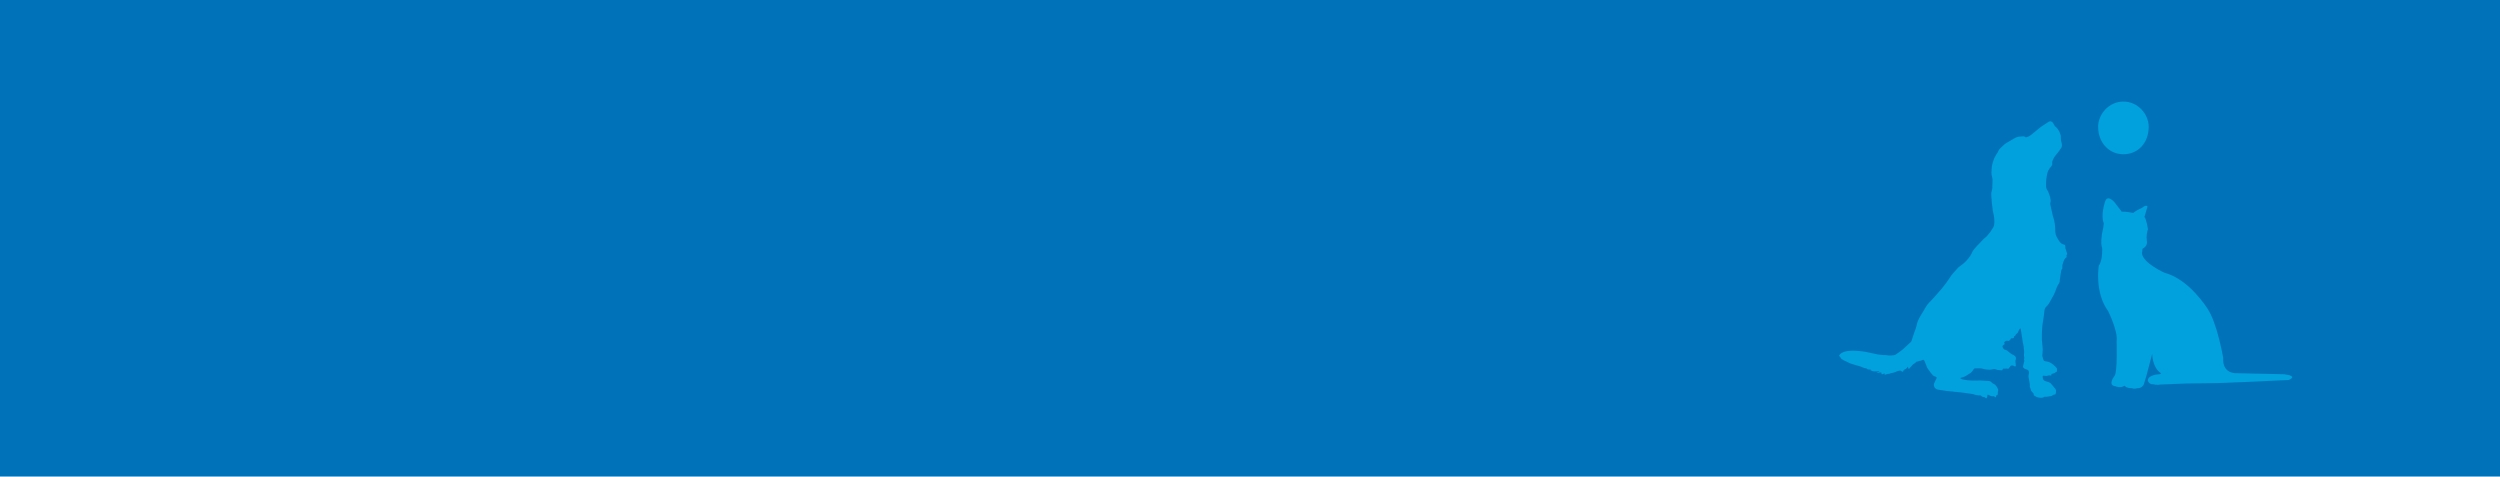 <?xml version="1.0" encoding="UTF-8"?> <svg xmlns="http://www.w3.org/2000/svg" width="1600" height="305" viewBox="0 0 1600 305" fill="none"><rect width="1600" height="305" fill="#0072BA"></rect><g clip-path="url(#clip0_2340_761)"><path d="M1461.82 239.518L1431.83 238.85C1431.83 238.85 1422.17 239.791 1422.84 229.045C1422.84 229.045 1419.06 206.703 1412.81 197.566C1412.81 197.566 1401.17 178.715 1385.56 174.677C1385.56 174.677 1371.45 168.545 1370.81 161.958C1370.81 161.958 1371.18 160.926 1371.18 159.226C1371.18 159.226 1374.19 157.921 1374.1 154.976C1374.1 154.976 1373.25 150.635 1374.68 146.78C1374.68 146.78 1373.92 140.648 1372.43 138.857L1374.41 132.178C1374.41 132.178 1373.65 130.661 1371.18 132.846C1371.18 132.846 1366.64 134.85 1365.26 136.307C1365.26 136.307 1360.72 135.305 1357.89 135.457L1353.35 129.507C1353.35 129.507 1348.53 123.709 1347.1 129.507C1347.1 129.507 1344.33 137.825 1346.4 142.925C1346.4 142.925 1346.12 146.446 1345.39 148.996C1345.39 148.996 1344.11 155.917 1345.39 158.74C1345.39 158.74 1345.82 166.663 1343.26 169.911C1343.26 169.911 1340.27 186.88 1349.23 199.175C1349.23 199.175 1355.63 212.046 1354.63 218.269C1354.63 218.269 1355.33 238.759 1353.19 240.733C1353.19 240.733 1348.47 246.682 1354.02 247.229C1354.02 247.229 1356.97 248.716 1359.81 246.834C1359.81 246.834 1360.3 248.443 1364.44 248.443C1364.44 248.443 1365.96 249.202 1367.76 248.443C1367.76 248.443 1370.23 248.929 1371.94 246.288L1373.65 240.733L1377.42 226.404C1377.42 226.404 1377.33 234.965 1382.73 238.668C1382.73 238.668 1383.58 239.336 1381.97 239.518C1381.97 239.518 1374.68 239.7 1374.59 243.556C1374.59 243.556 1375.17 246.197 1378.19 245.923C1378.19 245.923 1379.95 246.591 1382.94 246.106L1399.09 245.438L1419.91 245.165L1438.84 244.406L1464.78 243.191C1464.78 243.191 1471.39 240.733 1461.85 239.518H1461.82Z" fill="#00A1DD"></path><path d="M1321.95 159.287C1321.8 158.862 1321.74 158.528 1321.8 158.072C1321.92 157.222 1321.56 156.555 1320.83 156.463C1319.58 156.281 1318.78 155.492 1318.11 154.581C1317.38 153.61 1316.8 152.547 1316.22 151.485C1315.31 149.785 1315.34 147.903 1315.31 146.051C1315.31 144.473 1315.04 142.955 1314.73 141.407C1314.55 140.466 1314.24 139.585 1313.97 138.675C1313.66 137.734 1313.51 136.732 1313.3 135.73C1313.12 135.002 1312.9 134.273 1312.75 133.544C1312.54 132.603 1312.32 131.632 1312.17 130.661C1312.11 130.357 1312.17 130.023 1312.26 129.75C1312.6 128.627 1312.38 127.504 1312.14 126.441C1311.9 125.409 1311.5 124.407 1311.13 123.405C1310.95 122.889 1310.74 122.313 1310.4 121.888C1309.76 121.068 1309.52 120.127 1309.49 119.156C1309.37 116.302 1309.67 113.479 1310.34 110.717C1310.71 109.168 1311.59 107.863 1312.66 106.649C1313.21 106.011 1313.57 105.343 1313.39 104.433C1313.3 104.008 1313.39 103.522 1313.54 103.127C1314.15 101.276 1315.25 99.697 1316.53 98.301C1317.53 97.208 1318.27 95.872 1319.15 94.688C1319.7 93.96 1319.7 93.049 1319.58 92.169C1319.55 91.896 1319.49 91.622 1319.39 91.349C1319.03 90.287 1318.88 89.224 1318.94 88.131C1319.06 86.492 1318.42 85.035 1317.66 83.669C1317.32 83.032 1316.83 82.455 1316.41 81.878C1316.32 81.757 1316.19 81.575 1316.07 81.514C1315.19 81.058 1314.82 80.178 1314.37 79.389C1314.21 79.146 1314.06 78.903 1313.91 78.66C1313.21 77.598 1312.14 77.325 1311.07 77.992C1309.95 78.691 1308.85 79.45 1307.75 80.148C1306.11 81.15 1304.67 82.424 1303.18 83.639C1302.08 84.519 1301.02 85.43 1299.92 86.31C1299.1 86.978 1298.18 87.464 1297.18 87.767C1296.75 87.889 1296.38 87.949 1296.02 87.615C1295.47 87.13 1294.74 87.251 1294.07 87.281C1293.79 87.281 1293.52 87.373 1293.24 87.373C1291.69 87.373 1290.32 87.858 1289.01 88.617C1287.18 89.68 1285.35 90.742 1283.55 91.835C1283.09 92.138 1282.7 92.564 1282.27 92.928C1281.78 93.383 1281.3 93.869 1280.81 94.294C1280.05 94.962 1279.32 95.599 1278.95 96.631C1278.61 97.511 1278 98.27 1277.49 99.09C1276.3 100.972 1275.6 103.036 1275.05 105.161C1274.93 105.586 1274.87 106.042 1274.8 106.497C1274.68 107.893 1274.53 109.29 1274.53 110.686C1274.53 111.536 1274.68 112.416 1274.93 113.266C1275.23 114.299 1275.35 115.27 1275.2 116.332C1275.11 117.031 1275.08 117.729 1275.11 118.427C1275.17 119.702 1275.08 120.977 1274.71 122.191C1274.35 123.436 1274.32 124.68 1274.47 125.955C1274.62 127.2 1274.65 128.475 1274.77 129.72C1274.96 131.389 1275.14 133.059 1275.38 134.728C1275.6 136.064 1275.93 137.369 1276.18 138.675C1276.27 139.191 1276.3 139.737 1276.33 140.253C1276.36 140.951 1276.42 141.65 1276.39 142.348C1276.33 143.835 1276.08 145.292 1275.05 146.507C1274.96 146.628 1274.87 146.719 1274.8 146.84C1274.07 148.328 1272.91 149.481 1271.91 150.756C1271.51 151.273 1271.03 151.728 1270.51 152.092C1269.17 153.094 1268.19 154.46 1267 155.613C1266.61 156.008 1266.21 156.433 1265.81 156.828C1264.96 157.708 1264.14 158.588 1263.41 159.529C1262.92 160.137 1262.4 160.804 1262.13 161.533C1261.36 163.445 1260.11 165.024 1258.77 166.542C1258.77 166.572 1258.71 166.602 1258.68 166.633C1257.34 168.12 1255.79 169.395 1254.11 170.549C1253.26 171.126 1252.59 172.036 1251.85 172.795C1251.24 173.433 1250.73 174.131 1250.12 174.738C1249.32 175.558 1248.65 176.438 1248.08 177.409C1247.16 178.866 1246.12 180.232 1245.12 181.629C1244.39 182.661 1243.59 183.663 1242.8 184.634C1241.8 185.848 1240.7 186.972 1239.69 188.186C1238.11 190.129 1236.34 191.889 1234.6 193.711C1233.48 194.895 1232.59 196.261 1231.77 197.687C1231.1 198.841 1230.46 200.055 1229.7 201.178C1228.78 202.575 1228.02 204.032 1227.38 205.58C1227.05 206.369 1226.86 207.25 1226.68 208.099C1226.41 209.466 1225.89 210.74 1225.4 212.015C1225.25 212.41 1225.09 212.805 1224.97 213.199C1224.42 214.839 1223.91 216.447 1223.39 218.087C1223.27 218.481 1223.05 218.755 1222.75 219.028C1221.22 220.394 1219.76 221.851 1218.24 223.217C1217.66 223.733 1217.02 224.219 1216.41 224.674C1215.98 225.008 1215.55 225.311 1215.13 225.615C1214.49 226.07 1213.85 226.526 1213.18 226.951C1212.81 227.163 1212.39 227.315 1211.99 227.345C1210.62 227.406 1209.25 227.679 1207.84 227.376C1207.05 227.224 1206.23 227.224 1205.41 227.224C1202.91 227.163 1200.5 226.586 1198.06 226.04C1195.53 225.494 1193 224.917 1190.41 224.704C1188.28 224.522 1186.14 224.31 1184.01 224.522C1182.27 224.674 1180.5 224.856 1178.95 225.736C1178.04 226.222 1177.21 226.799 1176.97 227.952C1177.52 228.074 1177.76 228.438 1177.98 228.924C1178.31 229.683 1179.07 230.047 1179.71 230.472C1179.96 230.624 1180.23 230.715 1180.47 230.836C1181.45 231.292 1182.49 231.717 1183.43 232.263C1184.19 232.688 1185.02 232.87 1185.81 233.113C1186.39 233.295 1187 233.477 1187.58 233.659C1188.37 233.872 1189.16 234.054 1189.95 234.297C1190.5 234.479 1191.05 234.661 1191.6 234.904C1192.3 235.208 1192.97 235.572 1193.73 235.633C1194.25 235.693 1194.71 235.815 1195.07 236.24C1195.23 236.422 1195.56 236.483 1195.84 236.513C1196.35 236.543 1196.9 236.513 1197.6 236.513C1197.27 236.634 1197.12 236.725 1196.9 236.786C1198.73 238.061 1200.71 237.758 1202.69 237.484C1202.69 237.545 1202.72 237.606 1202.75 237.667C1202.17 238 1201.57 238.304 1200.99 238.638C1202.02 238.82 1203 238.152 1204.1 238.456C1204.1 238.608 1204.1 238.729 1204.1 238.85C1204.1 239.458 1204.4 239.67 1204.95 239.458C1205.31 239.306 1205.68 239.124 1206.17 238.941V239.913C1206.78 239.731 1207.3 239.549 1207.81 239.397C1208 239.336 1208.21 239.215 1208.36 239.245C1209.03 239.427 1209.55 239.063 1210.13 238.82C1210.4 238.699 1210.74 238.759 1211.04 238.699C1211.47 238.608 1211.93 238.516 1212.32 238.365C1212.87 238.183 1213.45 237.97 1213.94 237.697C1214.55 237.333 1215.25 237.424 1215.89 237.211C1216.23 237.09 1216.53 237.272 1216.8 237.515C1216.99 237.667 1217.23 237.788 1217.44 237.849C1217.75 237.94 1218.02 237.849 1218.08 237.454C1218.15 236.999 1218.39 236.786 1218.85 237.029C1218.91 236.725 1218.94 236.483 1218.97 236.209C1220.16 236.483 1220.28 235.268 1221.07 234.722C1221.16 235.117 1221.16 235.39 1221.28 235.663C1221.35 235.845 1221.53 236.027 1221.68 236.118C1221.74 236.149 1222.02 235.936 1222.08 235.784C1222.23 235.359 1222.5 235.117 1222.87 234.874C1223.24 234.601 1223.51 234.176 1223.78 233.811C1224.21 233.204 1224.73 232.809 1225.4 232.536C1225.64 232.445 1225.83 232.202 1225.98 231.99C1226.25 231.626 1226.53 231.383 1227.01 231.443C1227.23 231.443 1227.47 231.292 1227.72 231.201C1227.9 231.14 1228.08 231.018 1228.26 231.018C1229.21 231.018 1230 230.563 1230.85 230.199C1231.31 230.411 1231.59 230.745 1231.77 231.231C1232.29 232.567 1232.78 233.902 1233.35 235.238C1233.54 235.663 1233.84 236.058 1234.12 236.422C1234.66 237.211 1235.21 237.97 1235.79 238.729C1236.19 239.275 1236.65 239.791 1237.1 240.247C1237.53 240.672 1238.05 240.915 1238.66 241.036C1239.57 241.249 1239.66 241.613 1239.24 242.402C1238.72 243.373 1238.26 244.406 1237.83 245.468C1237.22 246.986 1238.41 249.05 1240.12 249.354C1240.94 249.505 1241.8 249.597 1242.62 249.718C1243.63 249.87 1244.63 250.082 1245.64 250.204C1246.22 250.295 1246.83 250.295 1247.4 250.355C1248.35 250.447 1249.29 250.568 1250.27 250.659C1250.36 250.659 1250.42 250.72 1250.51 250.72C1252.01 250.871 1253.47 250.993 1254.96 251.145C1255.82 251.236 1256.7 251.357 1257.55 251.479C1259.14 251.691 1260.72 251.934 1262.34 252.146C1262.52 252.146 1262.74 252.146 1262.92 252.268C1263.83 252.723 1264.87 252.784 1265.84 252.996C1266.24 253.088 1266.7 253.087 1267.09 253.027C1267.55 252.966 1267.86 253.118 1268.13 253.452C1268.43 253.877 1268.89 254.089 1269.38 254.059C1270.02 254.059 1270.45 254.302 1270.84 254.757C1270.9 254.848 1271.03 254.879 1271.15 254.97C1272.09 254.423 1271.63 253.3 1272.15 252.511C1272.4 252.632 1272.61 252.693 1272.82 252.814C1273.77 253.361 1274.71 253.786 1275.87 253.573C1276.05 253.543 1276.27 253.695 1276.45 253.816C1276.69 253.968 1276.91 254.18 1277.12 254.362C1277.7 253.998 1277.46 253.421 1277.67 252.996C1278.46 252.845 1278.55 252.754 1278.58 251.904C1278.61 251.296 1278.55 250.689 1278.8 250.082C1278.95 249.748 1278.8 249.232 1278.64 248.868C1277.97 247.441 1277.18 246.075 1275.57 245.468C1275.2 245.316 1274.87 245.013 1274.59 244.709C1274.13 244.163 1273.59 243.859 1272.85 243.829C1271.06 243.738 1269.26 243.556 1267.46 243.495C1266.42 243.465 1265.39 243.556 1264.32 243.556C1262.64 243.556 1261 243.525 1259.35 243.373C1258.16 243.282 1256.94 243.009 1255.79 242.736C1255.36 242.645 1254.99 242.281 1254.45 241.977C1254.75 241.825 1254.87 241.734 1255.02 241.704C1256.7 241.461 1258.16 240.702 1259.53 239.7C1260.24 239.184 1261.06 238.911 1261.7 238.243C1262.22 237.667 1262.77 237.09 1263.1 236.392C1263.31 235.936 1263.59 235.754 1264.08 235.754C1265.2 235.754 1266.33 235.663 1267.46 235.754C1268.22 235.784 1268.95 235.997 1269.68 236.179C1271.24 236.574 1272.79 236.725 1274.38 236.543C1274.83 236.483 1275.32 236.331 1275.78 236.24C1276.27 236.118 1276.72 236.149 1277.18 236.361C1277.97 236.725 1278.83 236.908 1279.74 236.877C1280.14 236.877 1280.53 236.908 1280.9 236.999C1281.33 237.12 1281.51 236.938 1281.66 236.574C1281.91 235.875 1281.94 235.875 1282.64 235.936C1282.91 235.936 1283.22 235.997 1283.49 235.936C1284.01 235.815 1284.5 235.815 1284.98 235.997C1285.14 236.058 1285.5 235.997 1285.5 235.936C1285.65 235.42 1286.17 235.208 1286.42 234.783C1286.6 234.449 1286.69 234.145 1287.09 234.024C1287.57 233.872 1288.03 233.811 1288.49 234.024C1288.76 234.145 1289.04 234.358 1289.31 234.449C1289.53 234.509 1289.83 234.54 1290.01 234.449C1290.14 234.388 1290.14 234.054 1290.1 233.842C1290.01 232.87 1289.92 231.899 1289.83 230.927C1289.83 230.776 1289.92 230.593 1289.98 230.472C1290.44 229.47 1290.32 228.62 1289.49 227.801C1289.19 227.528 1288.82 227.254 1288.46 227.133C1287.21 226.678 1286.29 225.767 1285.29 224.978C1284.71 224.522 1284.22 224.006 1283.43 223.885C1282.39 223.733 1281.97 222.913 1281.66 222.063C1281.48 221.547 1281.75 221.092 1282.21 220.819C1282.52 220.637 1282.79 220.424 1283.13 220.151C1282.91 219.908 1282.76 219.726 1282.58 219.483C1282.58 219.422 1282.64 219.301 1282.7 219.21C1283.13 218.512 1283.64 217.965 1284.56 218.087C1284.86 218.117 1285.17 218.147 1285.47 218.147C1285.75 218.147 1286.14 218.238 1286.11 217.722C1286.11 217.662 1286.26 217.54 1286.33 217.54C1286.63 217.54 1286.66 217.358 1286.75 217.146C1287 216.478 1287.06 216.478 1287.73 216.508C1287.88 216.508 1288.06 216.539 1288.21 216.508C1288.82 216.356 1288.95 216.174 1288.98 215.324C1289.19 215.173 1289.43 215.021 1289.65 214.869C1289.77 214.778 1289.98 214.656 1289.98 214.535C1290.04 213.958 1290.44 213.715 1290.9 213.412C1291.45 213.048 1291.69 212.44 1291.87 211.803C1292.06 211.135 1292.42 210.589 1292.97 210.164C1293.37 210.346 1293.3 210.71 1293.34 210.983C1293.67 212.987 1293.98 214.96 1294.28 216.964C1294.4 217.662 1294.46 218.36 1294.58 219.058C1294.65 219.513 1294.77 219.938 1294.86 220.363C1294.86 220.485 1294.98 220.637 1294.98 220.758C1295.16 222.853 1295.68 224.917 1295.35 227.042C1295.32 227.254 1295.29 227.497 1295.35 227.71C1295.56 228.499 1295.62 229.258 1295.38 230.047C1295.38 230.108 1295.35 230.169 1295.38 230.199C1295.8 230.958 1295.38 231.656 1295.19 232.385C1295.04 232.992 1294.95 233.599 1294.8 234.176C1294.62 234.904 1294.89 235.451 1295.5 235.815C1295.96 236.088 1296.47 236.27 1296.96 236.422C1298.06 236.725 1298.58 237.272 1298.55 238.425C1298.55 239.033 1298.43 239.64 1298.27 240.247C1298.18 240.611 1298.21 240.945 1298.27 241.309C1298.52 242.524 1298.7 243.738 1298.91 244.952C1299 245.468 1299.07 245.984 1299.13 246.531C1299.13 246.531 1299.13 246.591 1299.13 246.622C1298.76 247.745 1299.71 248.625 1299.77 249.657C1299.77 250.052 1300.19 250.416 1300.44 250.78C1300.62 251.023 1300.86 251.205 1301.11 251.418C1301.38 251.661 1301.56 251.904 1301.53 252.298C1301.47 252.814 1301.78 253.118 1302.17 253.391C1303.45 254.211 1304.83 254.605 1306.35 254.575C1306.99 254.575 1307.63 254.484 1308.18 254.059C1308.3 253.968 1308.48 253.907 1308.64 253.907C1309.95 254.059 1311.2 253.725 1312.48 253.512C1312.84 253.452 1313.21 253.361 1313.51 253.148C1314.06 252.754 1314.58 252.329 1315.28 252.571C1315.8 251.813 1315.89 250.993 1315.86 250.204C1315.86 249.809 1315.77 249.384 1315.55 249.08C1314.88 248.17 1314.15 247.32 1313.45 246.47C1313.33 246.318 1313.15 246.197 1313.05 246.045C1312.48 245.073 1311.53 244.679 1310.52 244.375C1310.07 244.223 1309.61 244.072 1309.15 243.95C1307.63 243.525 1307.29 242.25 1307.32 240.975C1307.32 240.52 1307.51 240.429 1308 240.459C1308.54 240.52 1309.12 240.611 1309.67 240.611C1310.01 240.611 1310.37 240.55 1310.65 240.399C1311.16 240.156 1311.68 240.186 1312.2 240.308C1312.35 240.338 1312.54 240.307 1312.66 240.338C1312.72 240.277 1312.78 240.216 1312.81 240.186C1312.93 239.093 1313.12 239.275 1313.88 239.124C1314.49 239.002 1315.04 238.759 1315.52 238.334C1315.8 238.091 1316.19 237.94 1316.47 237.758C1316.47 237.181 1316.53 236.574 1316.47 236.027C1316.44 235.754 1316.22 235.451 1316.01 235.238C1314.73 233.902 1313.36 232.597 1311.65 231.838C1310.86 231.474 1309.98 231.322 1309.12 231.231C1308.36 231.14 1307.93 230.806 1307.75 230.108C1307.57 229.44 1307.29 228.772 1307.14 228.104C1307.05 227.679 1307.05 227.194 1307.14 226.769C1307.42 224.644 1307.39 222.519 1307.08 220.394C1306.81 218.603 1306.75 216.751 1306.78 214.93C1306.78 212.805 1306.93 210.649 1307.11 208.524C1307.29 206.673 1307.66 204.851 1307.93 203.03C1308.12 201.694 1308.3 200.359 1308.42 199.023C1308.51 197.93 1308.82 197.019 1309.64 196.261C1310.83 195.168 1311.68 193.802 1312.38 192.345C1312.81 191.464 1313.33 190.614 1313.85 189.764C1315.01 187.882 1315.61 185.757 1316.44 183.723C1316.74 182.934 1317.23 182.175 1317.69 181.447C1317.99 180.931 1318.27 180.445 1318.24 179.807C1318.24 179.474 1318.24 179.14 1318.3 178.806C1318.57 176.954 1318.88 175.102 1319.18 173.22C1319.24 172.917 1319.36 172.613 1319.55 172.4C1319.91 171.976 1319.97 171.551 1319.91 171.004C1319.85 170.609 1319.85 170.154 1319.91 169.759C1320.25 168.272 1320.74 166.845 1321.56 165.54C1321.68 165.358 1321.83 165.206 1322.02 165.054C1322.2 164.902 1322.53 164.811 1322.59 164.629C1322.69 164.265 1322.59 163.87 1322.59 163.476C1322.59 163.385 1322.56 163.324 1322.53 163.203C1323.05 162.869 1323.02 162.444 1322.84 161.928C1322.53 161.047 1322.35 160.137 1322.02 159.287H1321.95Z" fill="#00A1DD"></path><path d="M1358.99 98.726C1368.28 98.726 1375.17 91.562 1375.17 81.119C1375.17 73.044 1368.28 65 1358.99 65C1349.69 65 1342.8 73.075 1342.8 81.119C1342.8 91.562 1349.99 98.726 1358.99 98.726Z" fill="#00A1DD"></path></g><defs><clipPath id="clip0_2340_761"><rect width="290" height="190" fill="white" transform="translate(1177 65)"></rect></clipPath></defs></svg> 